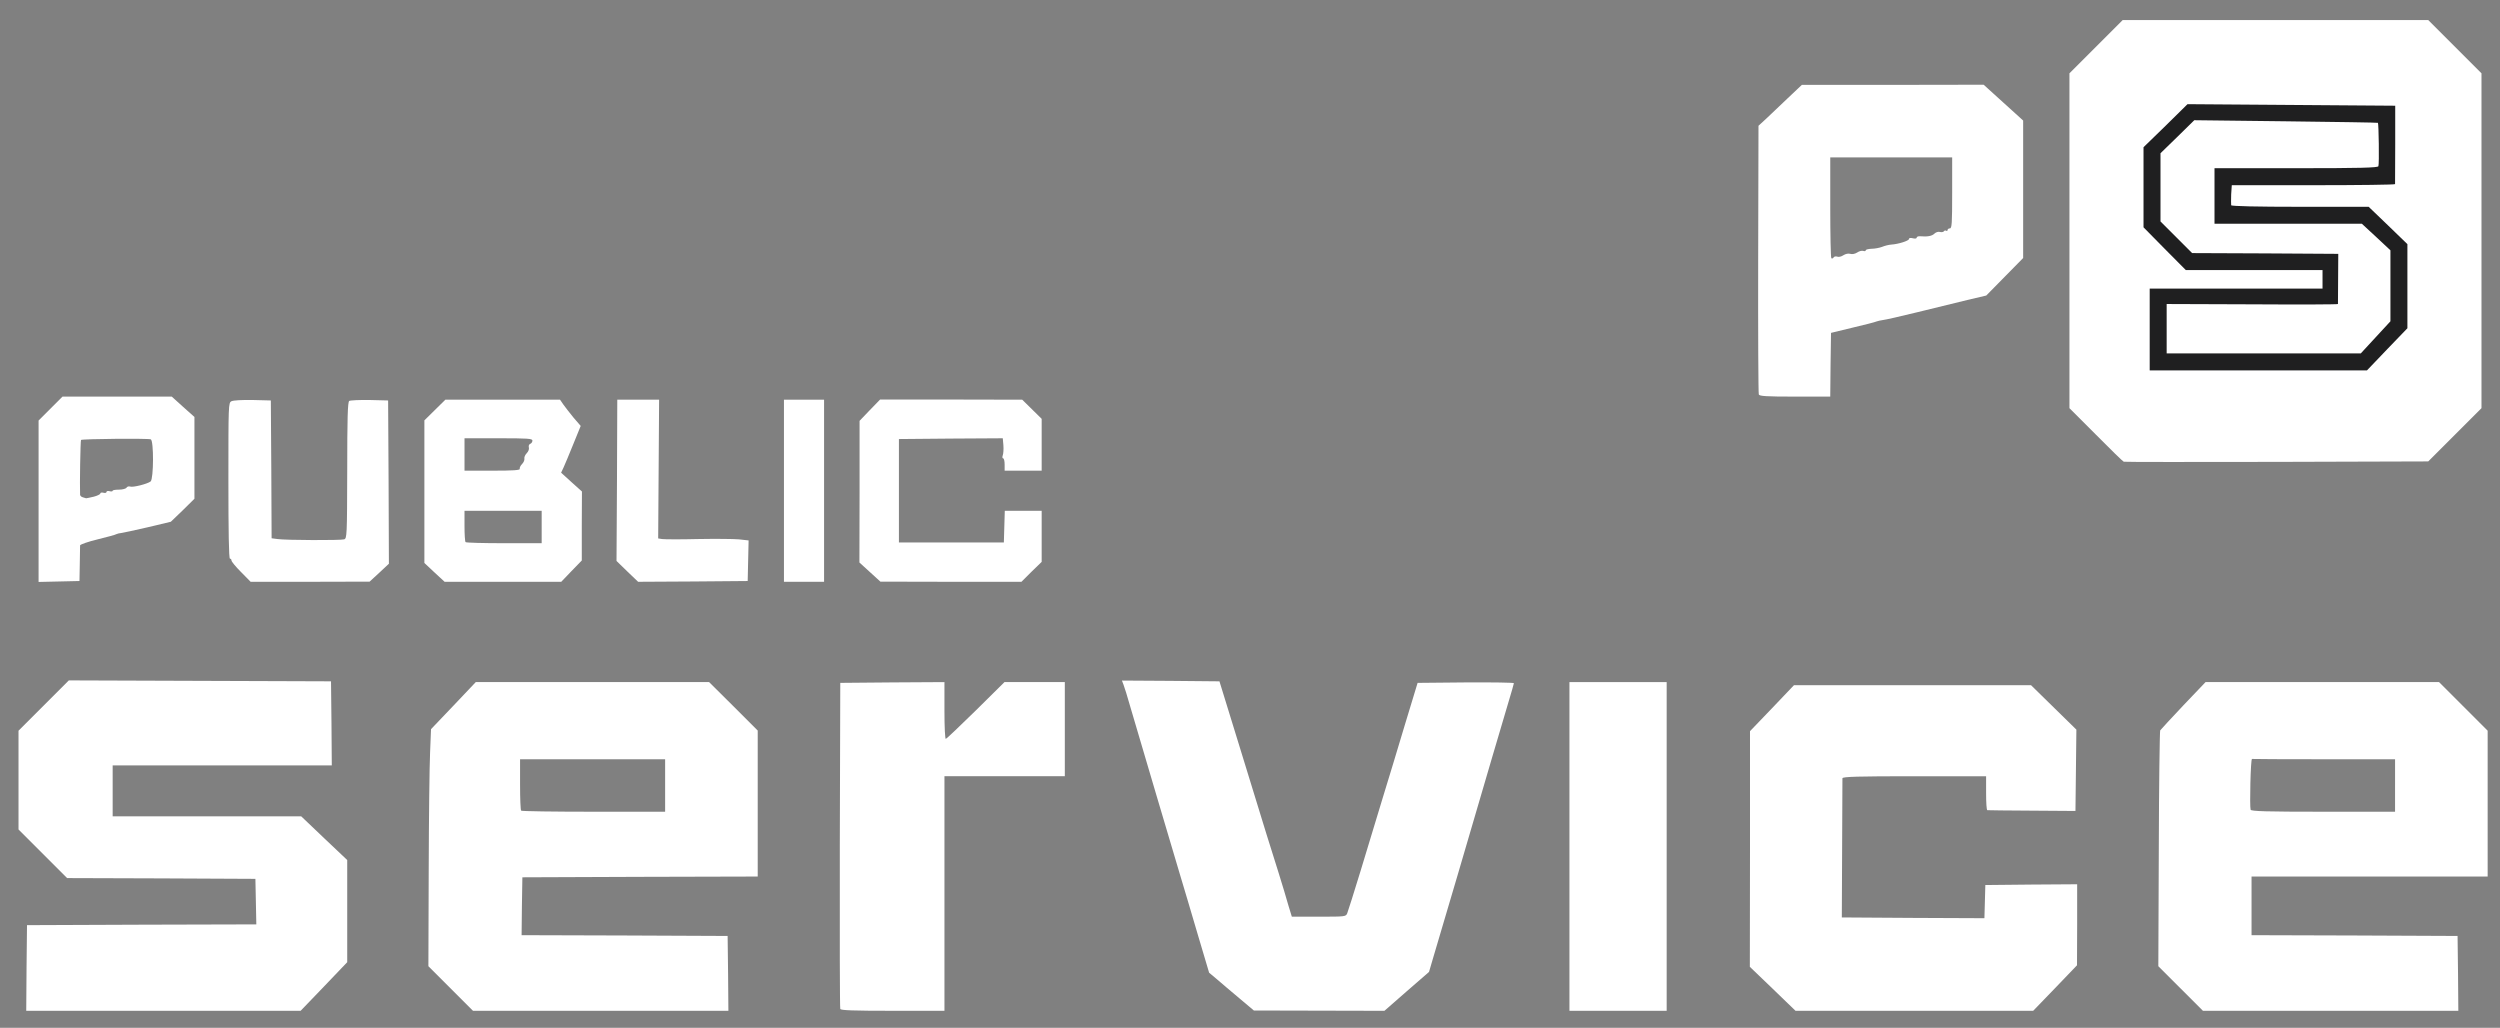 <svg class="img-fluid" id="outputsvg" xmlns="http://www.w3.org/2000/svg" style="transform: none; transform-origin: 50% 50%; cursor: move; max-height: 361px;" width="1620" height="666" viewBox="0 0 16200 6660"><rect x="0" y="0" width="16200" height="6660" fill="#808080" stroke="none"/><g id="l7RW4cB2aiR9lPpPXhFmoec" fill="rgb(255,255,255)" style="transform: none;"><g><path id="p1A1pRV2bV" d="M172 6273 l3 -278 743 -3 743 -2 -3 -148 -3 -147 -610 -3 -610 -2 -157 -157 -158 -158 0 -320 0 -320 163 -163 163 -163 849 3 850 3 3 273 2 272 -710 0 -710 0 0 165 0 165 611 0 611 0 149 142 149 141 0 331 0 331 -151 158 -151 157 -889 0 -889 0 2 -277z"></path><path id="pOoLPHgtl" d="M2920 6405 l-144 -144 2 -618 c1 -340 5 -685 9 -768 l6 -150 145 -152 145 -153 756 0 756 0 158 157 157 157 0 473 0 473 -762 2 -763 3 -3 187 -2 188 667 2 668 3 3 243 2 242 -827 0 -828 0 -145 -145z m1390 -1315 l0 -170 -470 0 -470 0 0 163 c0 90 3 167 7 170 3 4 215 7 470 7 l463 0 0 -170z"></path><path id="p18swFjtLH" d="M5445 6538 c-3 -7 -4 -485 -3 -1063 l3 -1050 338 -3 337 -2 0 186 c0 109 4 184 9 182 5 -1 93 -85 195 -185 l185 -183 195 0 196 0 0 305 0 305 -390 0 -390 0 0 760 0 760 -335 0 c-259 0 -337 -3 -340 -12z"></path><path id="plj2Pfrdt" d="M8030 6468 c-52 -44 -118 -99 -145 -123 l-50 -42 -74 -249 c-40 -137 -93 -314 -117 -394 -42 -139 -249 -840 -320 -1081 -18 -64 -38 -128 -44 -143 l-10 -26 316 2 316 3 134 435 c73 239 149 487 169 550 20 63 56 178 80 255 24 77 53 173 64 213 l22 72 175 0 c171 0 175 0 184 -22 5 -13 44 -135 86 -273 41 -137 105 -347 141 -465 36 -118 103 -336 147 -485 l82 -270 312 -3 c172 -1 312 1 312 5 0 3 -16 59 -35 122 -29 97 -143 483 -331 1126 -103 348 -138 467 -160 541 l-24 82 -145 126 -144 126 -423 -1 -423 -1 -95 -80z"></path><path id="ps68cG12w" d="M10170 5485 l0 -1065 315 0 315 0 0 1065 0 1065 -315 0 -315 0 0 -1065z"></path><path id="pvYDurPax" d="M11487 6407 l-148 -142 1 -763 0 -764 143 -149 142 -149 768 0 768 0 147 144 147 144 -3 264 -3 263 -282 -2 c-155 -1 -285 -2 -289 -3 -5 0 -8 -49 -8 -110 l0 -110 -465 0 c-365 0 -465 3 -466 13 0 6 -1 212 -2 457 l-2 445 462 3 462 2 3 -107 3 -108 298 -3 297 -2 0 262 -1 263 -142 148 -142 147 -770 0 -770 0 -148 -143z"></path><path id="pHTluPLzh" d="M14130 6405 l-144 -144 3 -758 c1 -417 6 -763 9 -770 4 -6 72 -79 150 -162 l144 -151 757 0 756 0 158 158 157 157 0 473 0 472 -765 0 -765 0 0 190 0 190 668 2 667 3 3 243 2 242 -827 0 -828 0 -145 -145z m1390 -1315 l0 -170 -460 0 c-253 0 -463 -1 -467 -2 -9 -3 -16 309 -9 329 4 10 100 13 471 13 l465 0 0 -170z"></path><path id="puQoMC3Mb" d="M13762 2992 c-5 -1 -86 -80 -180 -175 l-172 -172 0 -1085 0 -1085 173 -173 172 -172 990 0 990 0 173 173 172 172 0 1085 0 1085 -173 173 -172 172 -983 3 c-540 1 -986 1 -990 -1z m1677 -759 l131 -136 0 -243 0 -242 -125 -121 -126 -121 -443 0 c-395 0 -445 -2 -450 -16 -3 -9 -3 -54 0 -100 l7 -84 528 0 529 0 0 -230 0 -230 -647 0 -648 0 -137 137 -138 138 0 229 0 229 137 139 137 138 443 0 443 0 0 90 0 90 -560 0 -560 0 0 235 0 235 674 0 674 0 131 -137z"></path><path id="p10QoMA3CM" d="M14010 2130 l0 -190 555 0 555 0 0 -135 0 -135 -473 0 -472 0 -103 -103 -102 -102 0 -251 0 -251 110 -107 110 -107 617 6 c340 4 624 8 631 10 9 3 12 45 12 164 0 88 -3 166 -6 175 -5 14 -62 16 -535 16 l-529 0 0 150 0 150 478 0 477 0 93 86 92 86 0 260 0 260 -96 104 -96 104 -659 0 -659 0 0 -190z"></path></g></g><g id="l6YLAAemcUt91zMLDYiKsBD" fill="rgb(255,255,255)" style="transform: none;"><g><path id="p12Zr6b0kY" d="M250 3248 l0 -523 78 -78 77 -77 354 0 354 0 73 66 74 66 0 265 0 265 -76 75 -77 74 -151 36 c-83 19 -160 36 -171 37 -11 1 -24 4 -30 7 -5 4 -61 19 -122 34 -62 15 -113 33 -114 39 0 6 -1 61 -2 121 l-2 110 -132 3 -133 3 0 -523z m356 -29 c24 -6 44 -16 44 -21 0 -6 9 -8 20 -5 11 3 20 1 20 -5 0 -6 9 -8 20 -5 11 3 20 2 20 -3 0 -4 18 -7 41 -7 23 0 45 -6 49 -13 4 -7 15 -10 23 -7 18 7 112 -17 133 -33 20 -17 21 -265 1 -273 -18 -7 -445 -3 -452 4 -4 5 -9 297 -6 356 1 6 9 14 19 16 9 3 18 5 20 6 2 0 23 -4 48 -10z"></path><path id="p15g6QMp1e" d="M1562 3707 c-34 -34 -62 -68 -62 -75 0 -6 -4 -12 -10 -12 -7 0 -10 -175 -10 -505 0 -494 0 -505 20 -515 12 -6 68 -9 137 -8 l118 3 3 447 2 446 38 5 c56 8 410 9 432 2 18 -6 19 -22 20 -448 0 -336 3 -443 13 -449 7 -4 66 -7 132 -6 l120 3 3 529 2 529 -62 58 -63 58 -385 1 -386 0 -62 -63z"></path><path id="pqOIhHHJB" d="M2815 3709 l-65 -61 0 -462 0 -462 68 -67 68 -67 371 0 372 0 22 32 c13 18 43 57 67 86 l45 52 -48 118 c-26 64 -54 132 -63 151 l-16 34 67 61 68 61 -1 223 0 224 -67 69 -66 69 -378 0 -378 0 -66 -61z m695 -294 l0 -105 -250 0 -250 0 0 98 c0 54 3 102 7 105 3 4 116 7 250 7 l243 0 0 -105z m-142 -377 c-2 -6 4 -20 14 -30 11 -11 18 -27 16 -36 -2 -9 5 -25 15 -35 11 -11 17 -27 14 -37 -3 -11 1 -21 9 -24 8 -3 14 -12 14 -21 0 -13 -29 -15 -220 -15 l-220 0 0 105 0 105 181 0 c135 0 180 -3 177 -12z"></path><path id="pycKtj8YR" d="M4065 3703 l-70 -68 3 -522 2 -523 135 0 136 0 -3 449 -3 450 25 4 c14 2 117 3 230 0 113 -2 233 -1 268 2 l63 7 -3 131 -3 132 -355 3 -355 2 -70 -67z"></path><path id="pnkoIKhZv" d="M5080 3180 l0 -590 130 0 130 0 0 590 0 590 -130 0 -130 0 0 -590z"></path><path id="psxcXEWfU" d="M5637 3707 l-68 -62 1 -459 0 -459 66 -69 67 -69 460 0 461 1 63 62 63 62 0 168 0 168 -120 0 -120 0 0 -40 c0 -22 -4 -40 -10 -40 -5 0 -6 -9 -2 -20 4 -10 6 -40 4 -65 l-4 -45 -337 2 -336 3 0 335 0 335 340 0 340 0 3 -102 3 -103 119 0 120 0 0 165 0 166 -66 64 -65 65 -457 0 -457 -1 -68 -62z"></path><path id="p6vP64uRr" d="M11397 2556 c-3 -8 -5 -403 -4 -878 l2 -863 50 -46 c28 -26 91 -86 140 -133 l91 -86 589 0 589 -1 128 116 128 116 0 445 0 446 -119 121 -120 122 -123 29 c-68 16 -213 52 -323 79 -110 27 -211 50 -225 51 -14 2 -32 6 -40 9 -8 4 -78 22 -155 40 l-140 34 -3 207 -2 206 -229 0 c-187 0 -230 -3 -234 -14z m508 -893 c9 4 27 0 40 -9 14 -9 32 -13 45 -9 13 4 31 0 45 -9 13 -9 31 -13 39 -10 9 3 16 2 16 -4 0 -5 17 -9 38 -10 20 0 51 -6 67 -12 17 -7 44 -14 60 -15 48 -3 115 -25 115 -36 0 -7 10 -9 25 -5 15 4 25 2 25 -4 0 -6 10 -10 23 -9 46 4 76 -1 92 -17 9 -9 25 -14 35 -11 11 3 23 1 26 -4 3 -5 10 -7 15 -4 5 4 9 1 9 -4 0 -6 7 -11 15 -11 13 0 15 -32 15 -230 l0 -230 -395 0 -395 0 0 323 c0 178 3 327 7 330 4 4 10 2 14 -4 4 -7 14 -9 24 -6z"></path></g></g><g id="l16I6QJ6D5m7m0hlmyjkqWm" fill="rgb(31,31,32)" style="transform: none;"><g><path id="pbVKijOj" d="M13930 2135 l0 -265 560 0 560 0 0 -60 0 -60 -443 0 -443 0 -137 -138 -137 -139 0 -259 0 -260 143 -139 142 -140 673 5 673 5 0 250 c-1 138 -1 253 -1 258 0 4 -238 7 -529 7 l-529 0 -4 60 c-1 33 -1 65 0 70 2 6 166 10 447 10 l444 0 126 121 125 121 0 272 0 273 -131 136 -131 137 -704 0 -704 0 0 -265z m1464 51 l96 -104 0 -230 0 -230 -92 -86 -93 -86 -477 0 -478 0 0 -180 0 -180 529 0 c414 0 530 -3 533 -13 6 -14 2 -276 -3 -281 -2 -2 -271 -6 -597 -10 l-593 -7 -109 107 -110 107 0 221 0 221 103 103 102 102 474 2 473 3 -1 160 c0 88 -1 162 -1 165 0 3 -250 4 -555 2 l-555 -2 0 160 0 160 629 0 629 0 96 -104z"></path></g></g></svg>